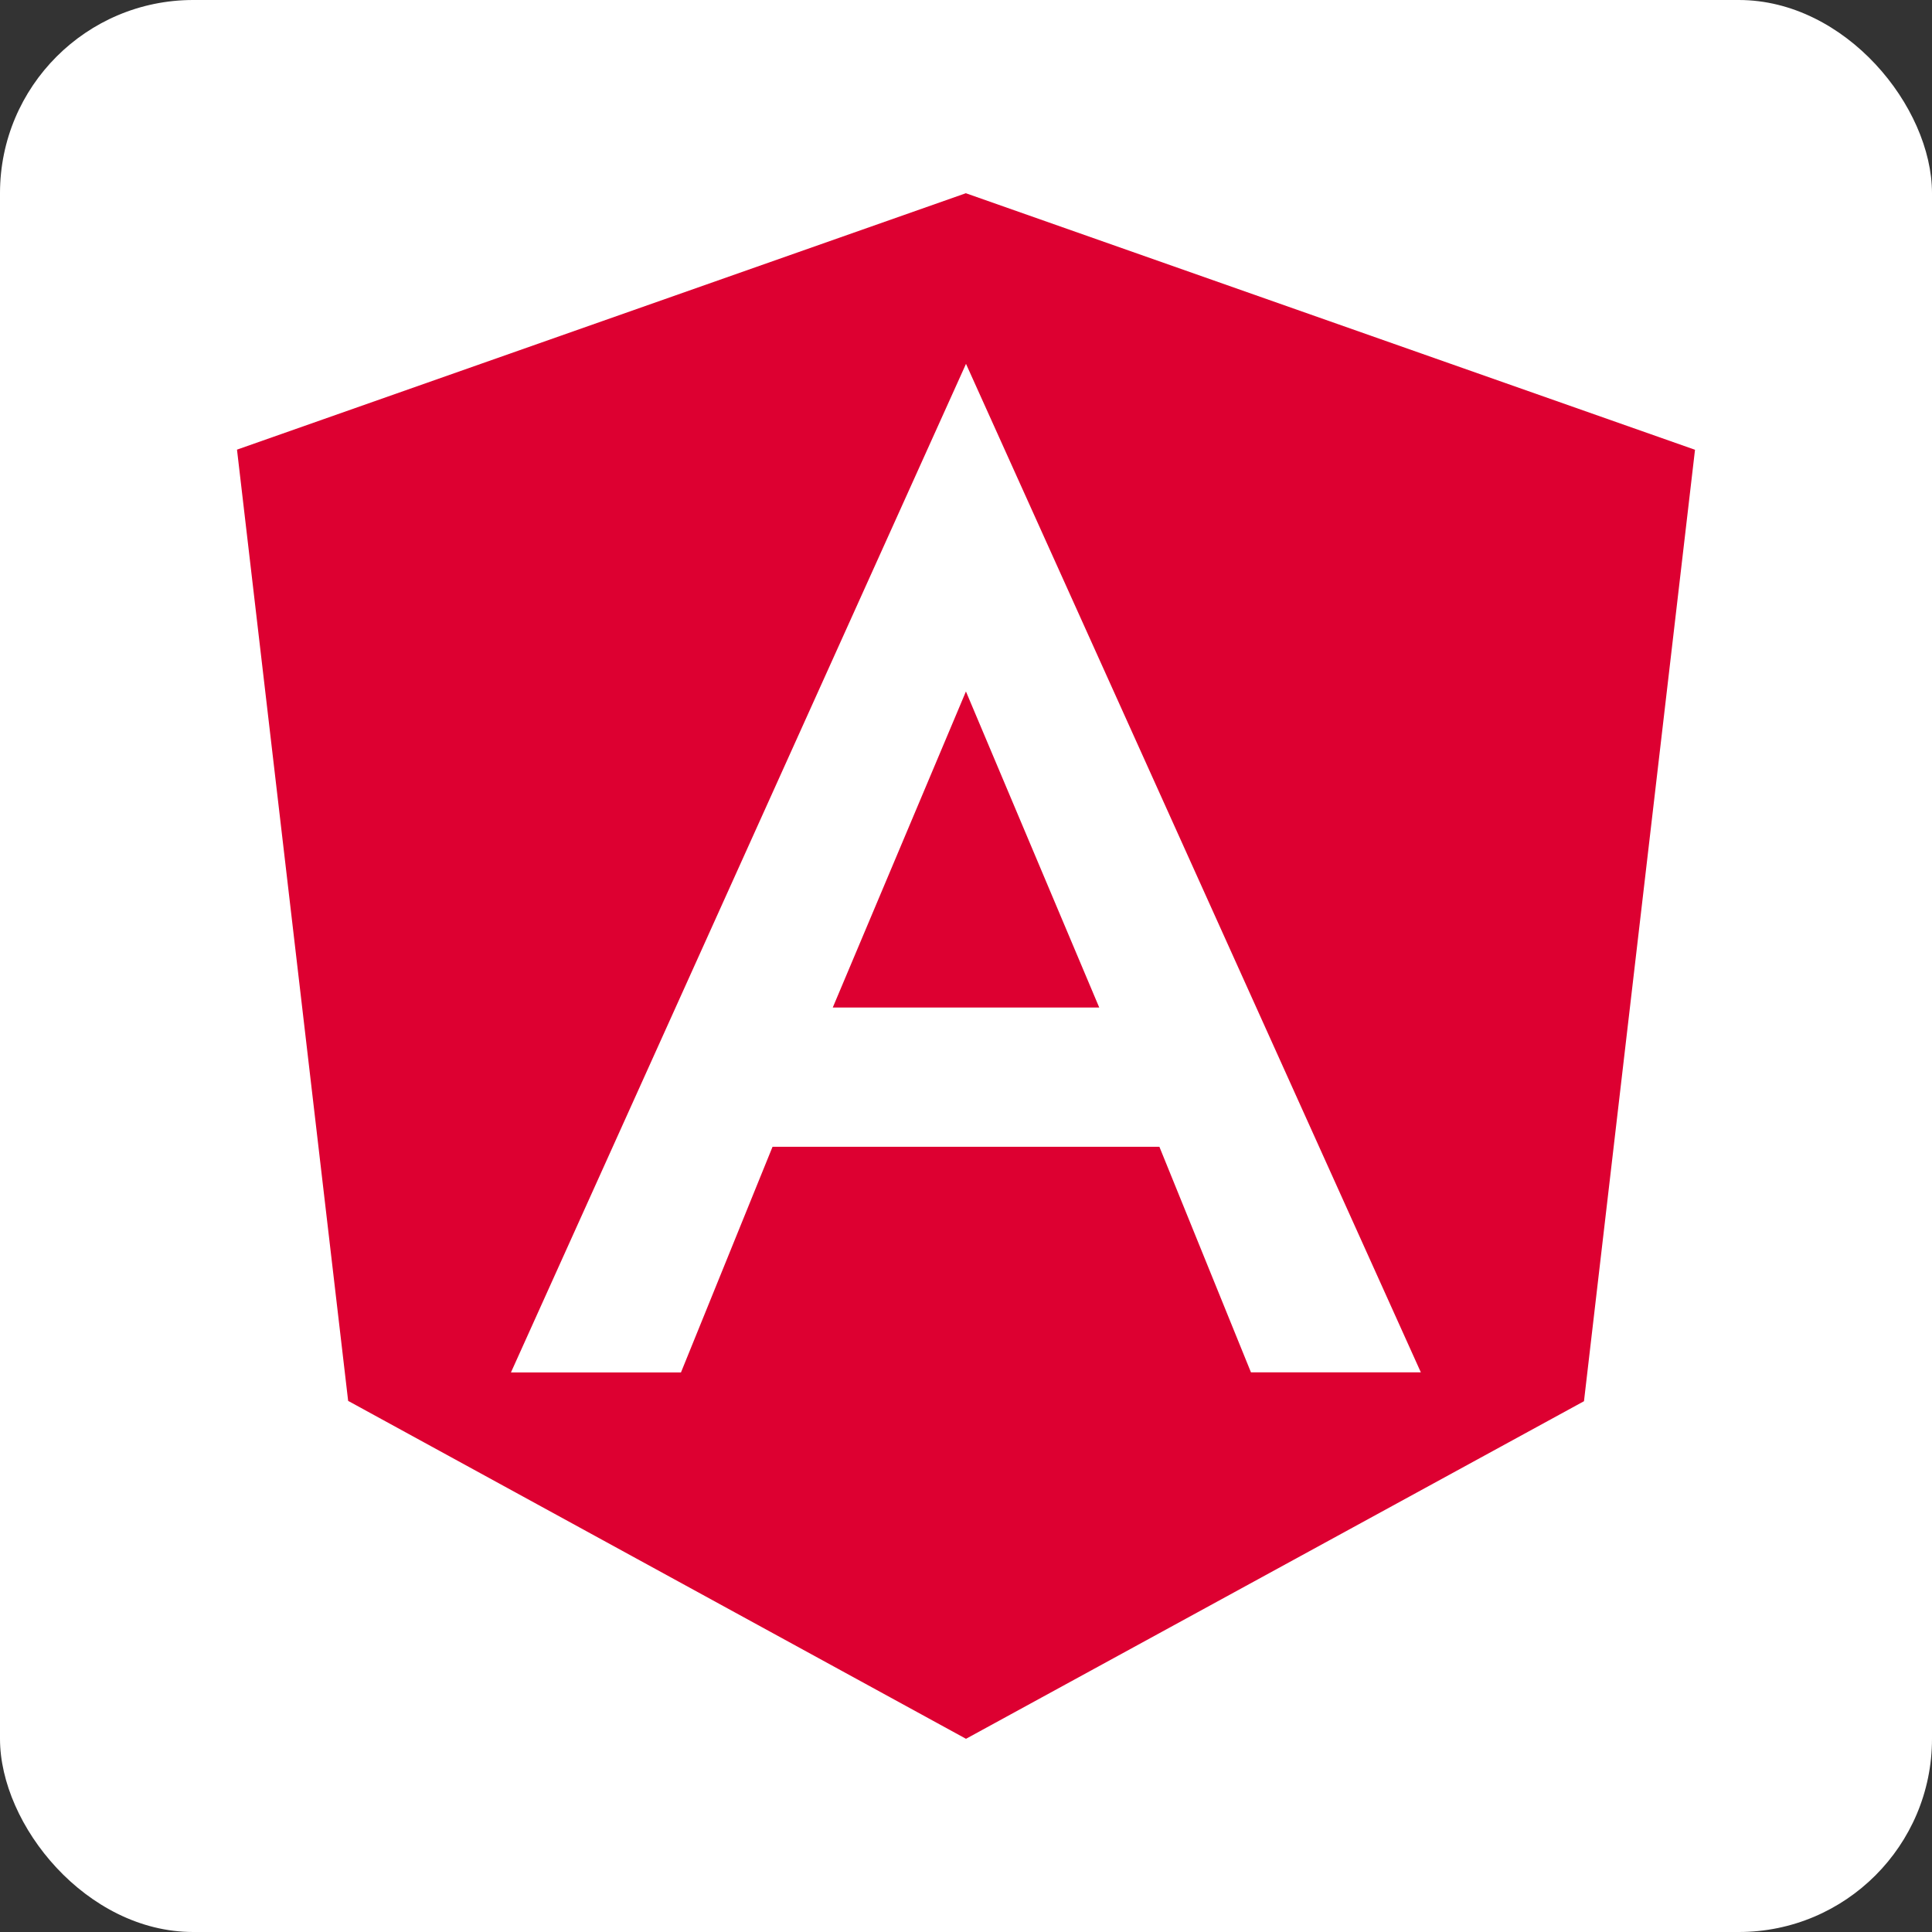 
      <svg 
        xmlns="http://www.w3.org/2000/svg"
        role="img"
        viewBox="0 0 100 100"
        fill="#DD0031"
        width="20"
        height="20"
      >
        <rect x="0" y="0" width="100" height="100" fill="#333333" stroke="none"/>
        <rect fill="white" width="100%" height="100%" rx="10%" />
        <svg viewBox="-3 -3 30 30">
          <path d="M9.931 12.645h4.138l-2.07-4.908m0-7.737L.68 3.982l1.726 14.771L12 24l9.596-5.242L23.32 3.984 11.999.001zm7.064 18.31h-2.638l-1.422-3.503H8.996l-1.422 3.504h-2.64L12 2.65z"/>
        </svg>
      </svg>
    